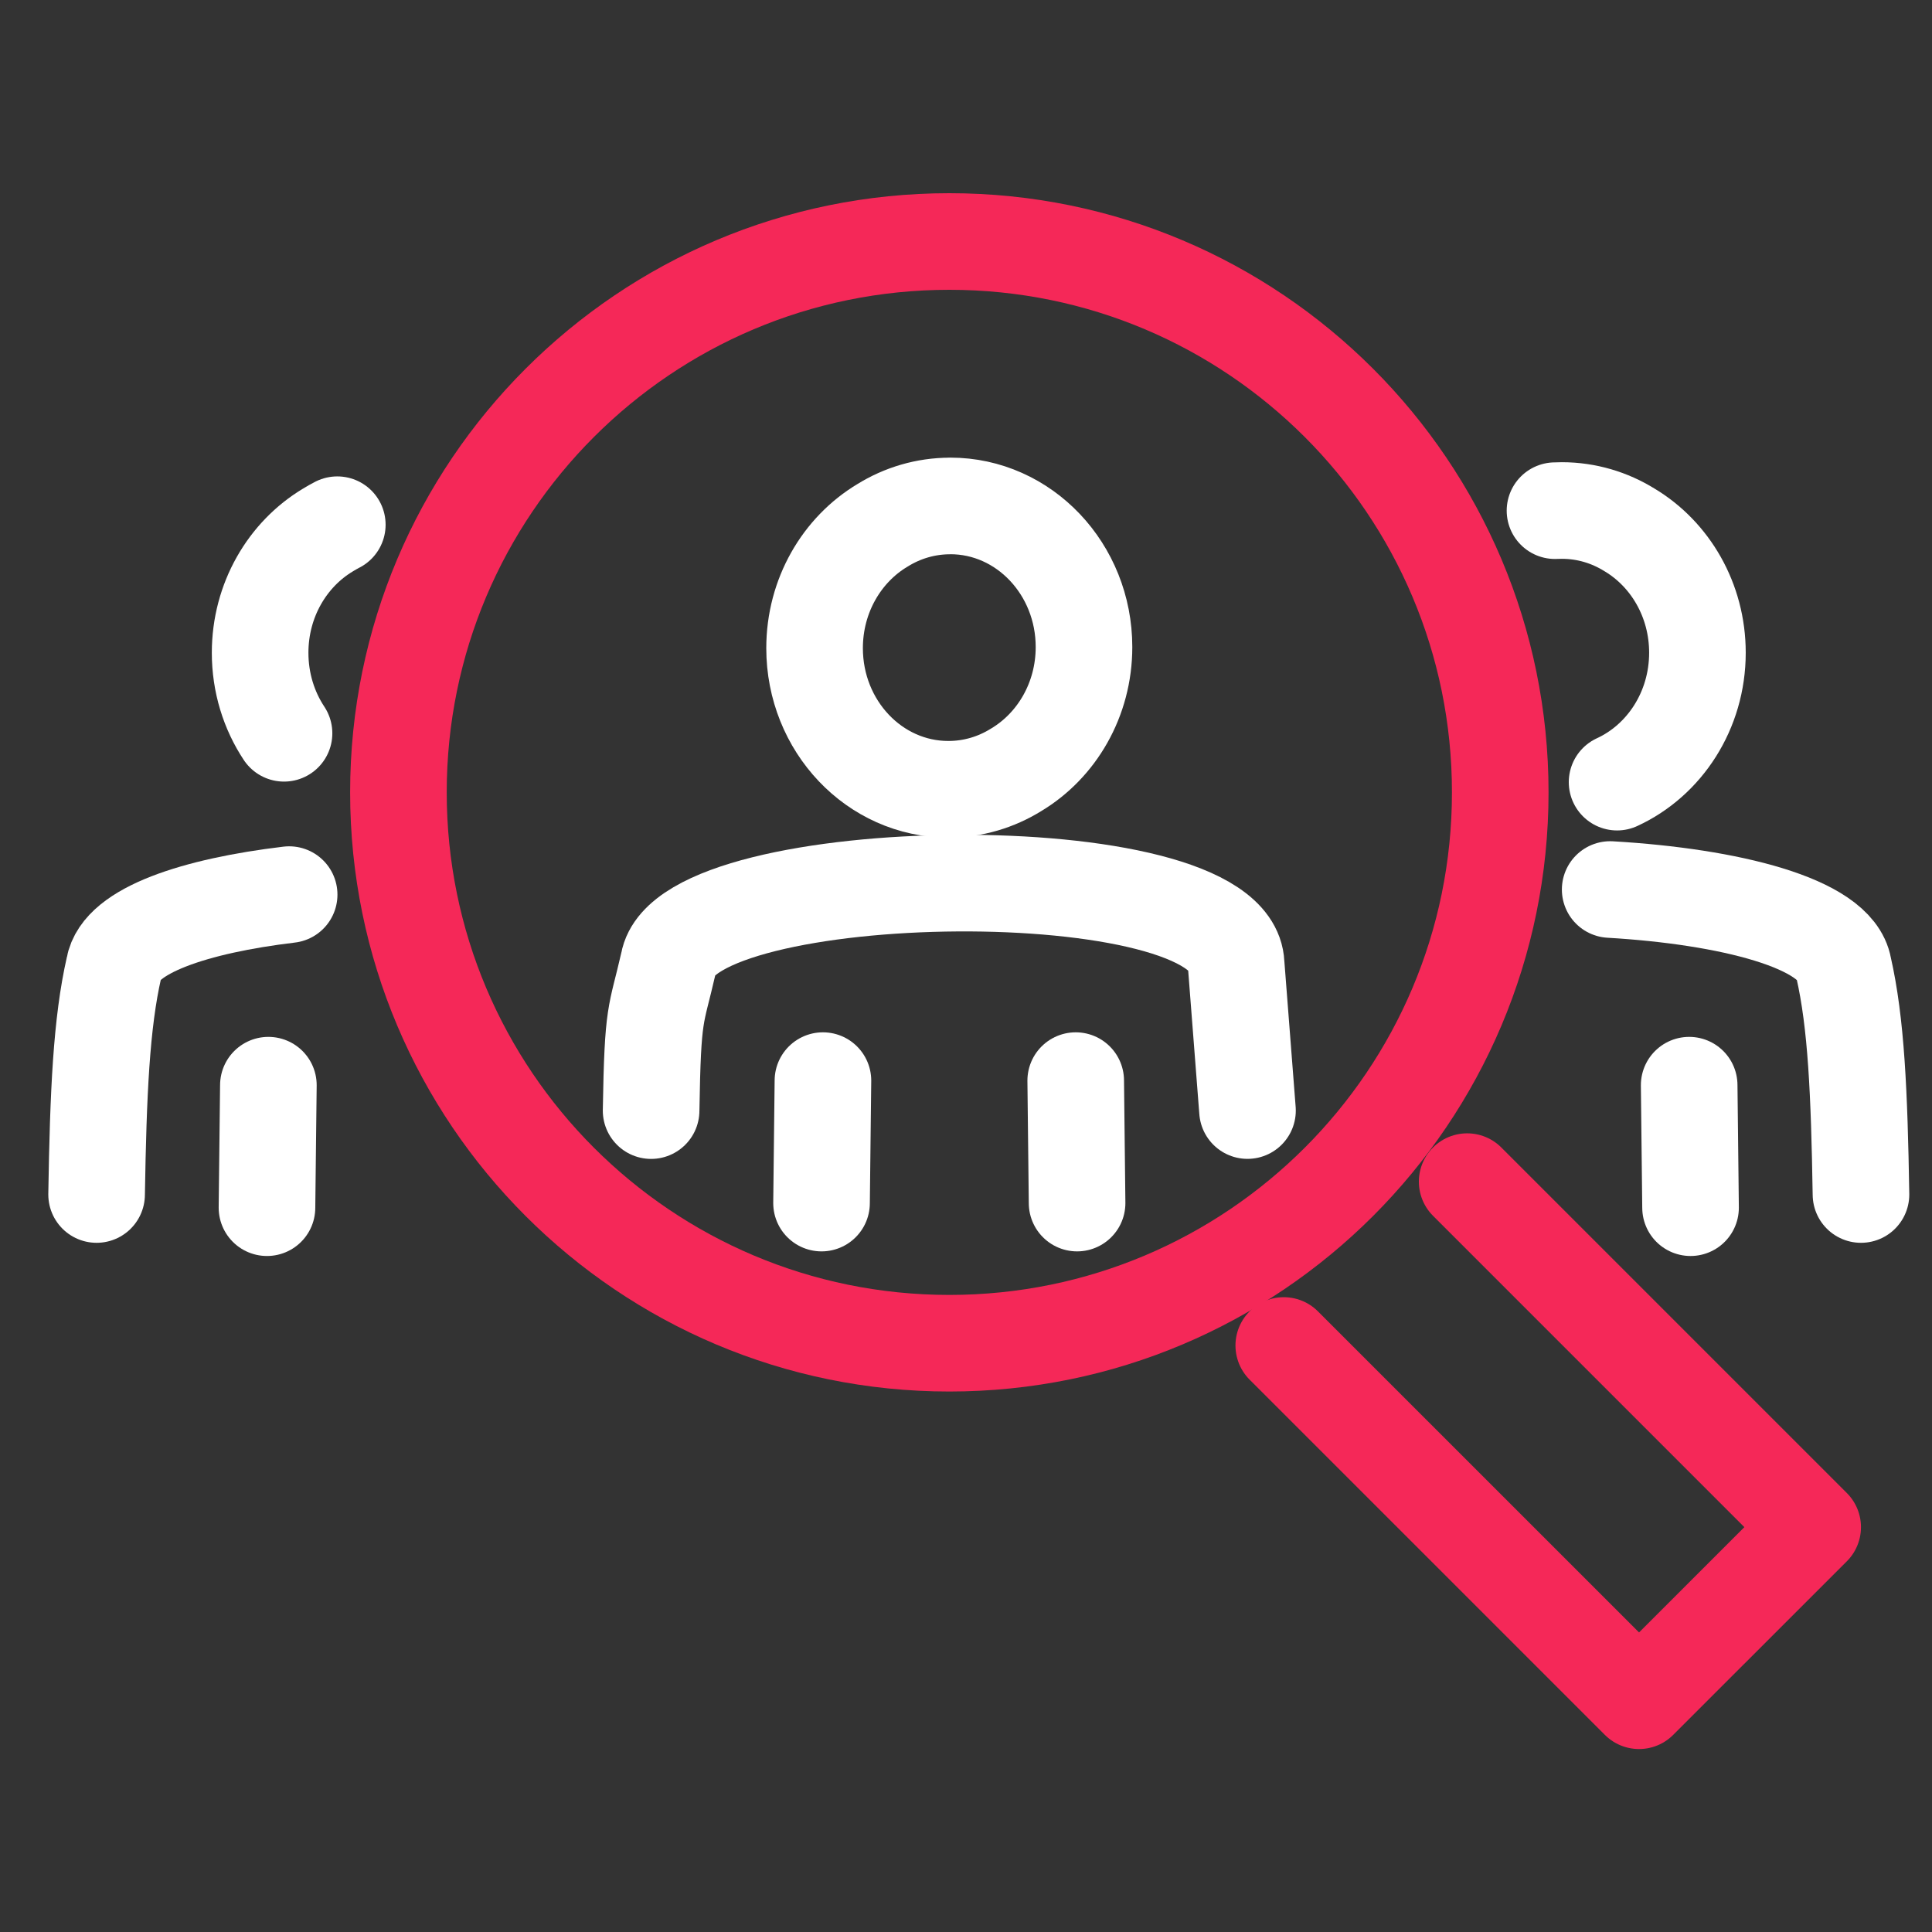 <svg width="80" height="80" viewBox="0 0 80 80" fill="none" xmlns="http://www.w3.org/2000/svg">
<rect x="0" y="0" width="80" height="80" fill="#333333" stroke="none"/>
<path d="M39.31 10C51.909 10 62.122 20.212 62.122 32.81C62.122 45.408 51.909 55.62 39.31 55.62C26.71 55.62 16.498 45.408 16.498 32.81C16.498 20.212 26.71 10 39.31 10Z" stroke="#F52858" stroke-width="4" stroke-linecap="round" stroke-linejoin="round"/>
<path d="M60.752 48.929L75.059 63.236L67.869 70.424L53.158 55.714" stroke="#F52858" stroke-width="4" stroke-linecap="round" stroke-linejoin="round"/>
<path d="M39.348 20.949C42.406 20.949 44.886 23.566 44.886 26.792C44.886 28.972 43.755 30.872 42.076 31.877C41.253 32.388 40.295 32.682 39.269 32.682C36.211 32.682 33.73 30.065 33.73 26.839C33.73 24.659 34.862 22.759 36.539 21.755C37.362 21.244 38.322 20.951 39.346 20.951L39.348 20.949Z" stroke="white" stroke-width="4" stroke-linecap="round" stroke-linejoin="round"/>
<path d="M51.656 45.986L51.185 39.913C50.994 35.289 28.414 35.634 27.684 39.868C27.158 42.169 27.03 41.771 26.961 45.988" stroke="white" stroke-width="4" stroke-linecap="round" stroke-linejoin="round"/>
<path d="M34.076 44.746L34.018 49.817" stroke="white" stroke-width="4" stroke-linecap="round" stroke-linejoin="round"/>
<path d="M44.6 49.817L44.543 44.746" stroke="white" stroke-width="4" stroke-linecap="round" stroke-linejoin="round"/>
<path d="M11.761 30.364C11.136 29.419 10.771 28.269 10.771 27.03C10.771 24.849 11.903 22.95 13.58 21.946C13.706 21.868 13.834 21.795 13.967 21.727" stroke="white" stroke-width="4" stroke-linecap="round" stroke-linejoin="round"/>
<path d="M11.973 37.044C8.097 37.507 4.985 38.528 4.723 40.057C4.197 42.358 4.069 45.245 4 49.462" stroke="white" stroke-width="4" stroke-linecap="round" stroke-linejoin="round"/>
<path d="M11.113 44.935L11.055 50.008" stroke="white" stroke-width="4" stroke-linecap="round" stroke-linejoin="round"/>
<path d="M66.96 32.387C68.918 31.486 70.287 29.427 70.287 27.028C70.287 24.847 69.155 22.948 67.478 21.944C66.655 21.433 65.695 21.139 64.671 21.139C64.577 21.139 64.484 21.141 64.389 21.146" stroke="white" stroke-width="4" stroke-linecap="round" stroke-linejoin="round"/>
<path d="M66.674 36.833C71.597 37.12 76.019 38.224 76.337 40.057C76.862 42.359 76.99 45.245 77.059 49.462" stroke="white" stroke-width="4" stroke-linecap="round" stroke-linejoin="round"/>
<path d="M69.945 44.935L70.002 50.008" stroke="white" stroke-width="4" stroke-linecap="round" stroke-linejoin="round"/>
</svg>
